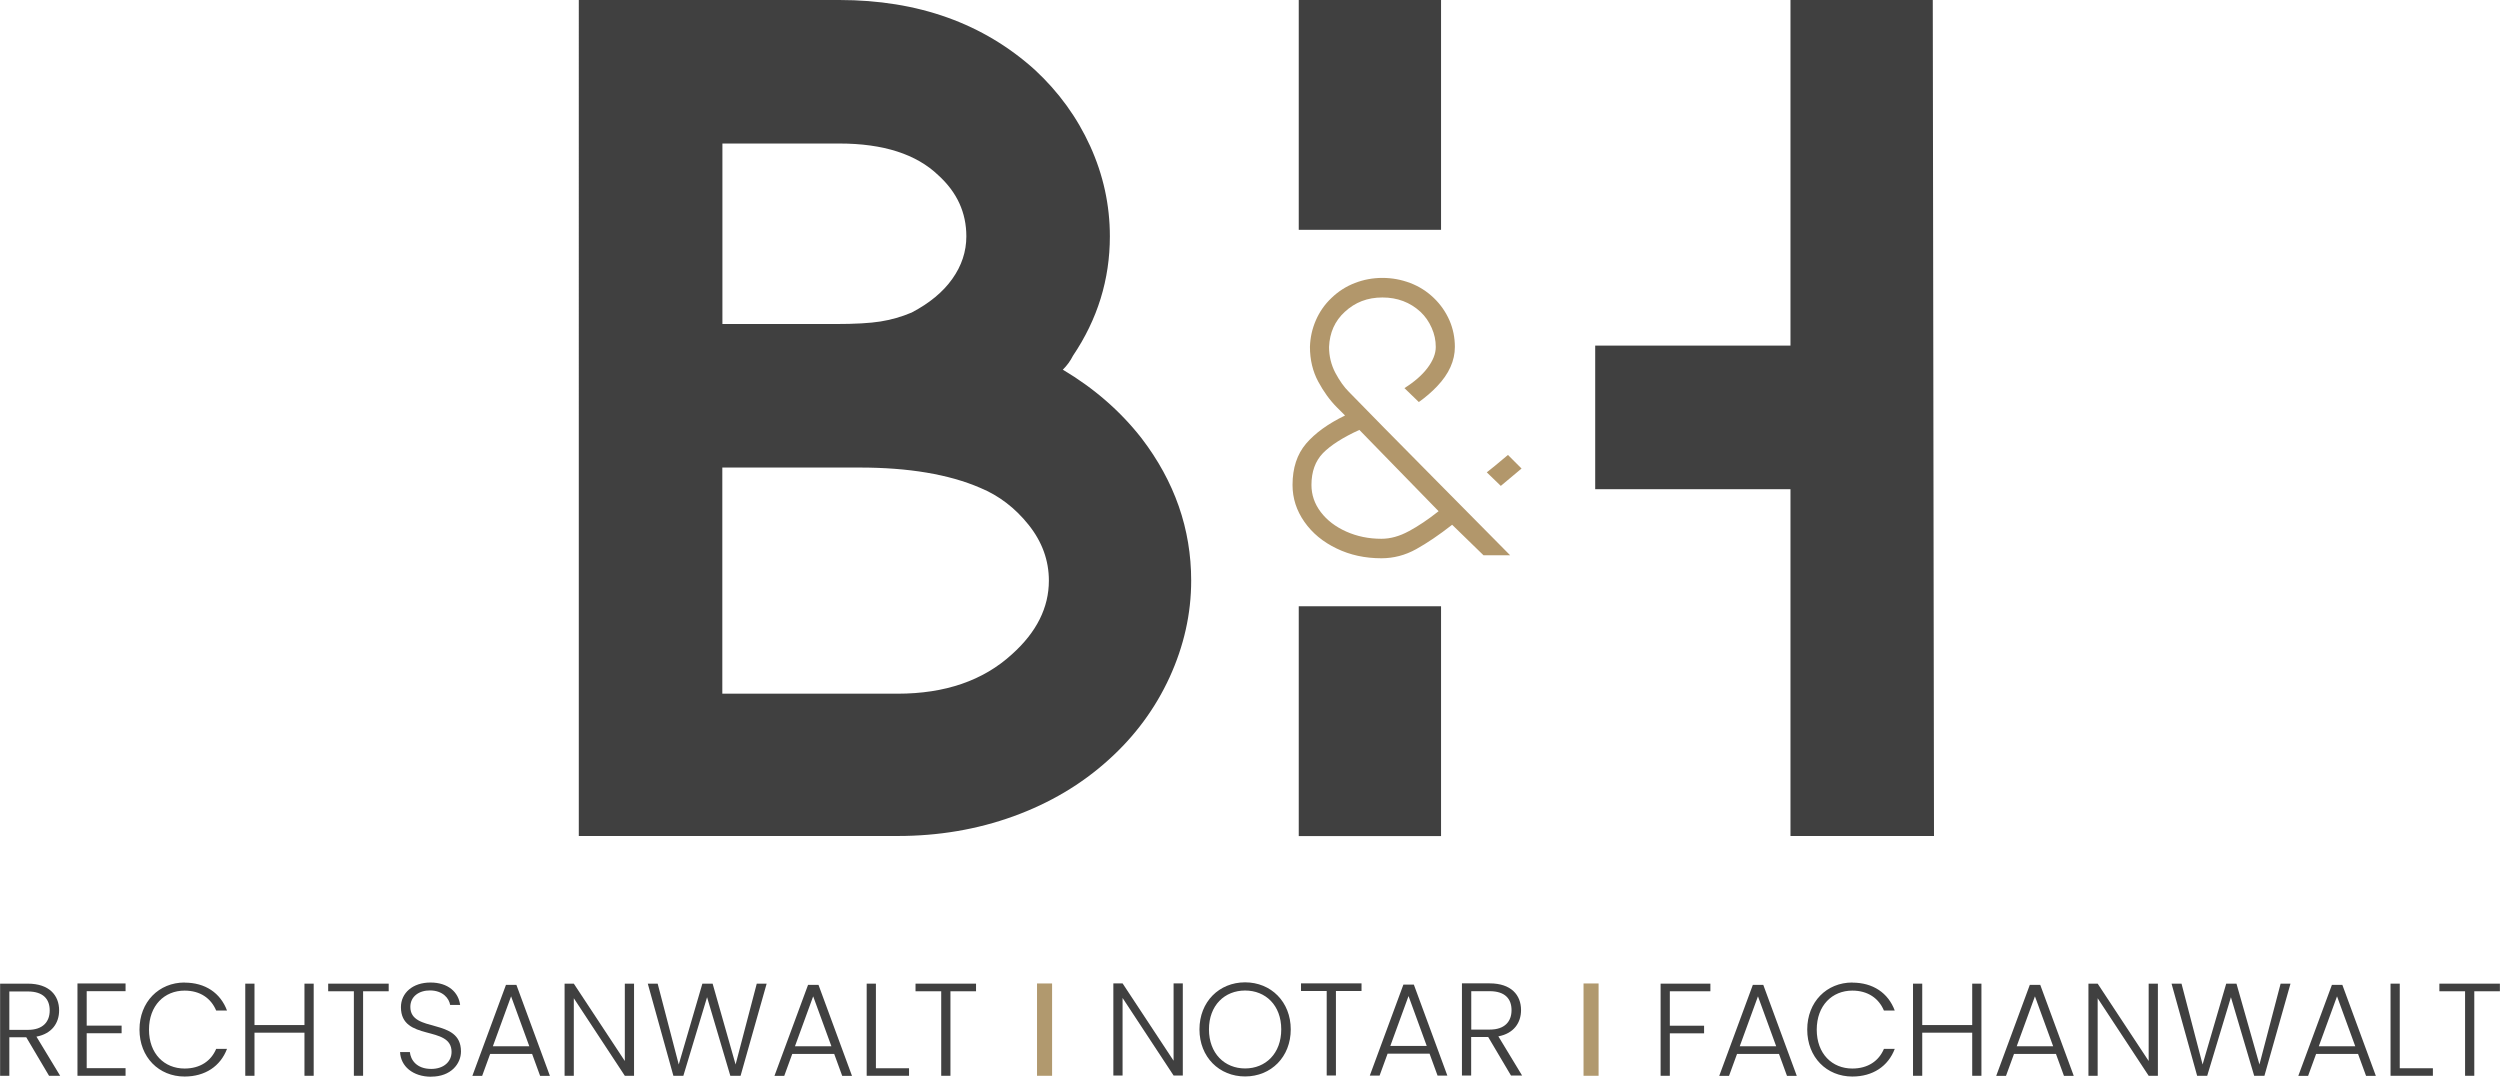 <svg xmlns="http://www.w3.org/2000/svg" id="b" width="93.71mm" height="40.36mm" viewBox="0 0 265.62 114.41"><g id="c"><path d="m126.56,61.7c0,3.51-.77,6.93-2.29,10.26-1.53,3.33-3.69,6.26-6.48,8.77-2.88,2.61-6.26,4.61-10.12,6.01-3.87,1.4-7.97,2.09-12.29,2.09h-33.89V0h27.68c8.37,0,15.3,2.48,20.79,7.43,2.52,2.34,4.48,5.04,5.87,8.1,1.39,3.06,2.09,6.26,2.09,9.58,0,4.59-1.31,8.82-3.92,12.69-.27.54-.63,1.04-1.08,1.48,3.33,1.98,6.12,4.41,8.37,7.29,3.51,4.59,5.27,9.63,5.27,15.12Zm-49.81-27.27h12.01c2.07,0,3.67-.09,4.79-.27,1.12-.18,2.23-.49,3.31-.95,1.89-.99,3.33-2.18,4.32-3.58.99-1.39,1.49-2.9,1.49-4.52,0-2.52-.99-4.68-2.97-6.48-2.34-2.25-5.85-3.38-10.53-3.38h-12.42v19.17Zm34.69,27.27c0-2.16-.72-4.14-2.16-5.94-1.44-1.8-3.15-3.1-5.13-3.92-3.33-1.44-7.61-2.16-12.83-2.16h-14.58v24.03h18.63c5.04,0,9.09-1.39,12.15-4.19,2.61-2.34,3.92-4.95,3.92-7.83Z" fill="#404040" stroke-width="0"></path><rect x="137.99" y="64.42" width="15.12" height="24.42" fill="#404040" stroke-width="0"></rect><rect x="137.99" width="15.12" height="24.42" fill="#404040" stroke-width="0"></rect><polygon points="205.49 88.83 205.36 0 190.24 0 190.24 36.72 169.49 36.72 169.49 51.98 190.24 51.98 190.24 88.83 205.49 88.83" fill="#404040" stroke-width="0"></polygon><path d="m152.08,50.54c3.87,3.9,6.66,6.72,8.37,8.46h-2.83l-3.33-3.24c-1.38,1.08-2.65,1.94-3.82,2.59-1.17.65-2.4.97-3.69.97-1.74,0-3.33-.34-4.77-1.04-1.44-.69-2.58-1.63-3.42-2.83-.84-1.2-1.26-2.5-1.26-3.92,0-1.8.48-3.26,1.44-4.39.96-1.12,2.34-2.12,4.14-2.99l-.85-.85c-.75-.75-1.42-1.67-2-2.75-.58-1.08-.88-2.31-.88-3.69.03-.99.24-1.94.63-2.83.39-.9.94-1.69,1.67-2.38.72-.69,1.54-1.22,2.48-1.58.93-.36,1.9-.54,2.92-.54s2,.18,2.95.54c.95.36,1.78.89,2.5,1.58.72.69,1.27,1.48,1.67,2.38.39.9.58,1.85.58,2.83,0,1.47-.63,2.87-1.89,4.19-.57.6-1.22,1.16-1.94,1.67l-1.53-1.48c1.05-.66,1.87-1.37,2.45-2.14s.88-1.51.88-2.23-.14-1.36-.43-2.02c-.29-.66-.68-1.23-1.19-1.71-1.11-1.02-2.46-1.53-4.05-1.53s-2.9.51-4,1.53c-1.05.96-1.61,2.21-1.67,3.73,0,.99.23,1.91.67,2.75.45.84.93,1.52,1.44,2.02,1.98,2.04,4.91,5.01,8.77,8.91Zm-2.38,5.9c.99-.54,2.04-1.24,3.15-2.12l-8.42-8.64c-1.77.81-3.06,1.64-3.87,2.47-.81.84-1.22,1.97-1.22,3.38,0,1.05.33,2.01.99,2.88.66.87,1.56,1.56,2.7,2.07,1.14.51,2.39.77,3.74.77.96,0,1.93-.27,2.92-.81Zm11.97-6.66l-2.21,1.85-1.49-1.44.85-.68,1.4-1.17,1.44,1.44Z" fill="#b2976b" stroke-width="0"></path><path d="m2.94,104.52c2.27,0,3.33,1.23,3.33,2.84,0,1.34-.76,2.48-2.41,2.79l2.52,4.16h-1.18l-2.42-4.09H.98v4.09h-.98v-9.79h2.94Zm0,.83H.98v4.08h1.98c1.6,0,2.31-.87,2.31-2.06s-.67-2.02-2.33-2.02Z" fill="#404040" stroke-width="0"></path><path d="m13.33,105.32h-4.13v3.66h3.71v.81h-3.71v3.71h4.13v.81h-5.11v-9.81h5.11v.81Z" fill="#404040" stroke-width="0"></path><path d="m19.6,104.41c2.19,0,3.81,1.09,4.51,2.97h-1.15c-.55-1.3-1.69-2.12-3.36-2.12-2.14,0-3.78,1.58-3.78,4.15s1.64,4.13,3.78,4.13c1.67,0,2.82-.81,3.36-2.09h1.15c-.7,1.85-2.33,2.94-4.51,2.94-2.72,0-4.79-2.04-4.79-4.99s2.07-5,4.79-5Z" fill="#404040" stroke-width="0"></path><path d="m32.34,109.73h-5.31v4.58h-.98v-9.79h.98v4.4h5.31v-4.4h.98v9.79h-.98v-4.58Z" fill="#404040" stroke-width="0"></path><path d="m34.86,104.52h6.43v.81h-2.72v8.98h-.98v-8.98h-2.73v-.81Z" fill="#404040" stroke-width="0"></path><path d="m45.81,114.41c-1.96,0-3.25-1.12-3.31-2.62h1.04c.08.81.69,1.79,2.27,1.79,1.36,0,2.16-.8,2.16-1.81,0-2.89-5.38-1.06-5.38-4.75,0-1.51,1.25-2.62,3.14-2.62s2.98,1.04,3.15,2.38h-1.06c-.11-.69-.77-1.53-2.13-1.54-1.15-.01-2.1.62-2.1,1.75,0,2.83,5.38,1.09,5.38,4.73,0,1.33-1.08,2.68-3.15,2.68Z" fill="#404040" stroke-width="0"></path><path d="m56.52,111.99h-4.45l-.85,2.33h-1.04l3.57-9.67h1.11l3.56,9.67h-1.04l-.85-2.33Zm-2.23-6.11l-1.93,5.29h3.87l-1.93-5.29Z" fill="#404040" stroke-width="0"></path><path d="m67.36,104.52v9.79h-.98l-5.42-8.24v8.24h-.98v-9.79h.98l5.42,8.22v-8.22h.98Z" fill="#404040" stroke-width="0"></path><path d="m68.82,104.52h1.05l2.24,8.59,2.51-8.59h1.09l2.44,8.59,2.25-8.59h1.05l-2.77,9.79h-1.09l-2.47-8.35-2.52,8.35h-1.06s-2.72-9.79-2.72-9.79Z" fill="#404040" stroke-width="0"></path><path d="m88.62,111.99h-4.45l-.85,2.33h-1.04l3.57-9.67h1.11l3.56,9.67h-1.04l-.85-2.33Zm-2.23-6.11l-1.93,5.29h3.87l-1.93-5.29Z" fill="#404040" stroke-width="0"></path><path d="m93.06,104.52v8.99h3.52v.8h-4.5v-9.79h.98Z" fill="#404040" stroke-width="0"></path><path d="m97.27,104.52h6.43v.81h-2.72v8.98h-.98v-8.98h-2.73v-.81Z" fill="#404040" stroke-width="0"></path><path d="m125.67,104.49v9.79h-.98l-5.42-8.24v8.24h-.98v-9.79h.98l5.42,8.22v-8.22h.98Z" fill="#404040" stroke-width="0"></path><path d="m132.29,114.38c-2.75,0-4.85-2.06-4.85-5s2.1-5,4.85-5,4.85,2.07,4.85,5-2.09,5-4.85,5Zm0-.85c2.17,0,3.84-1.58,3.84-4.15s-1.67-4.13-3.84-4.13-3.84,1.57-3.84,4.13,1.67,4.15,3.84,4.15Z" fill="#404040" stroke-width="0"></path><path d="m138.23,104.49h6.43v.81h-2.72v8.98h-.98v-8.98h-2.73v-.81Z" fill="#404040" stroke-width="0"></path><path d="m151.88,111.96h-4.45l-.85,2.33h-1.04l3.57-9.67h1.11l3.56,9.67h-1.04l-.85-2.33Zm-2.23-6.11l-1.93,5.29h3.87l-1.93-5.29Z" fill="#404040" stroke-width="0"></path><path d="m158.28,104.49c2.27,0,3.33,1.23,3.33,2.84,0,1.34-.76,2.48-2.41,2.79l2.52,4.16h-1.18l-2.42-4.09h-1.81v4.09h-.98v-9.79h2.94Zm0,.83h-1.96v4.08h1.97c1.6,0,2.31-.87,2.31-2.06s-.67-2.02-2.33-2.02Z" fill="#404040" stroke-width="0"></path><path d="m176.44,104.52h5.29v.81h-4.31v3.66h3.64v.81h-3.64v4.51h-.98v-9.79Z" fill="#404040" stroke-width="0"></path><path d="m189.01,111.99h-4.45l-.85,2.33h-1.04l3.57-9.67h1.11l3.56,9.67h-1.04l-.85-2.33Zm-2.23-6.11l-1.93,5.29h3.87l-1.93-5.29Z" fill="#404040" stroke-width="0"></path><path d="m196.81,104.41c2.19,0,3.81,1.09,4.51,2.97h-1.15c-.55-1.3-1.7-2.12-3.36-2.12-2.14,0-3.78,1.58-3.78,4.15s1.64,4.13,3.78,4.13c1.67,0,2.82-.81,3.36-2.09h1.15c-.7,1.85-2.33,2.94-4.51,2.94-2.72,0-4.79-2.04-4.79-4.99s2.07-5,4.79-5Z" fill="#404040" stroke-width="0"></path><path d="m209.55,109.73h-5.31v4.58h-.98v-9.79h.98v4.4h5.31v-4.4h.98v9.79h-.98v-4.58Z" fill="#404040" stroke-width="0"></path><path d="m218.44,111.99h-4.45l-.85,2.33h-1.04l3.57-9.67h1.11l3.56,9.67h-1.04l-.85-2.33Zm-2.23-6.11l-1.93,5.29h3.87l-1.93-5.29Z" fill="#404040" stroke-width="0"></path><path d="m229.28,104.52v9.79h-.98l-5.42-8.24v8.24h-.98v-9.79h.98l5.42,8.22v-8.22h.98Z" fill="#404040" stroke-width="0"></path><path d="m230.74,104.52h1.05l2.24,8.59,2.51-8.59h1.09l2.44,8.59,2.25-8.59h1.05l-2.77,9.79h-1.09l-2.47-8.35-2.52,8.35h-1.07s-2.72-9.79-2.72-9.79Z" fill="#404040" stroke-width="0"></path><path d="m250.54,111.99h-4.45l-.85,2.33h-1.04l3.57-9.67h1.11l3.56,9.67h-1.04l-.85-2.33Zm-2.23-6.11l-1.93,5.29h3.87l-1.93-5.29Z" fill="#404040" stroke-width="0"></path><path d="m254.98,104.52v8.99h3.52v.8h-4.5v-9.79h.98Z" fill="#404040" stroke-width="0"></path><path d="m259.19,104.52h6.43v.81h-2.72v8.98h-.98v-8.98h-2.73v-.81Z" fill="#404040" stroke-width="0"></path><rect x="110.18" y="104.5" width="1.6" height="9.81" fill="#b1996e" stroke-width="0"></rect><rect x="168.25" y="104.5" width="1.6" height="9.81" fill="#b1996e" stroke-width="0"></rect></g></svg>